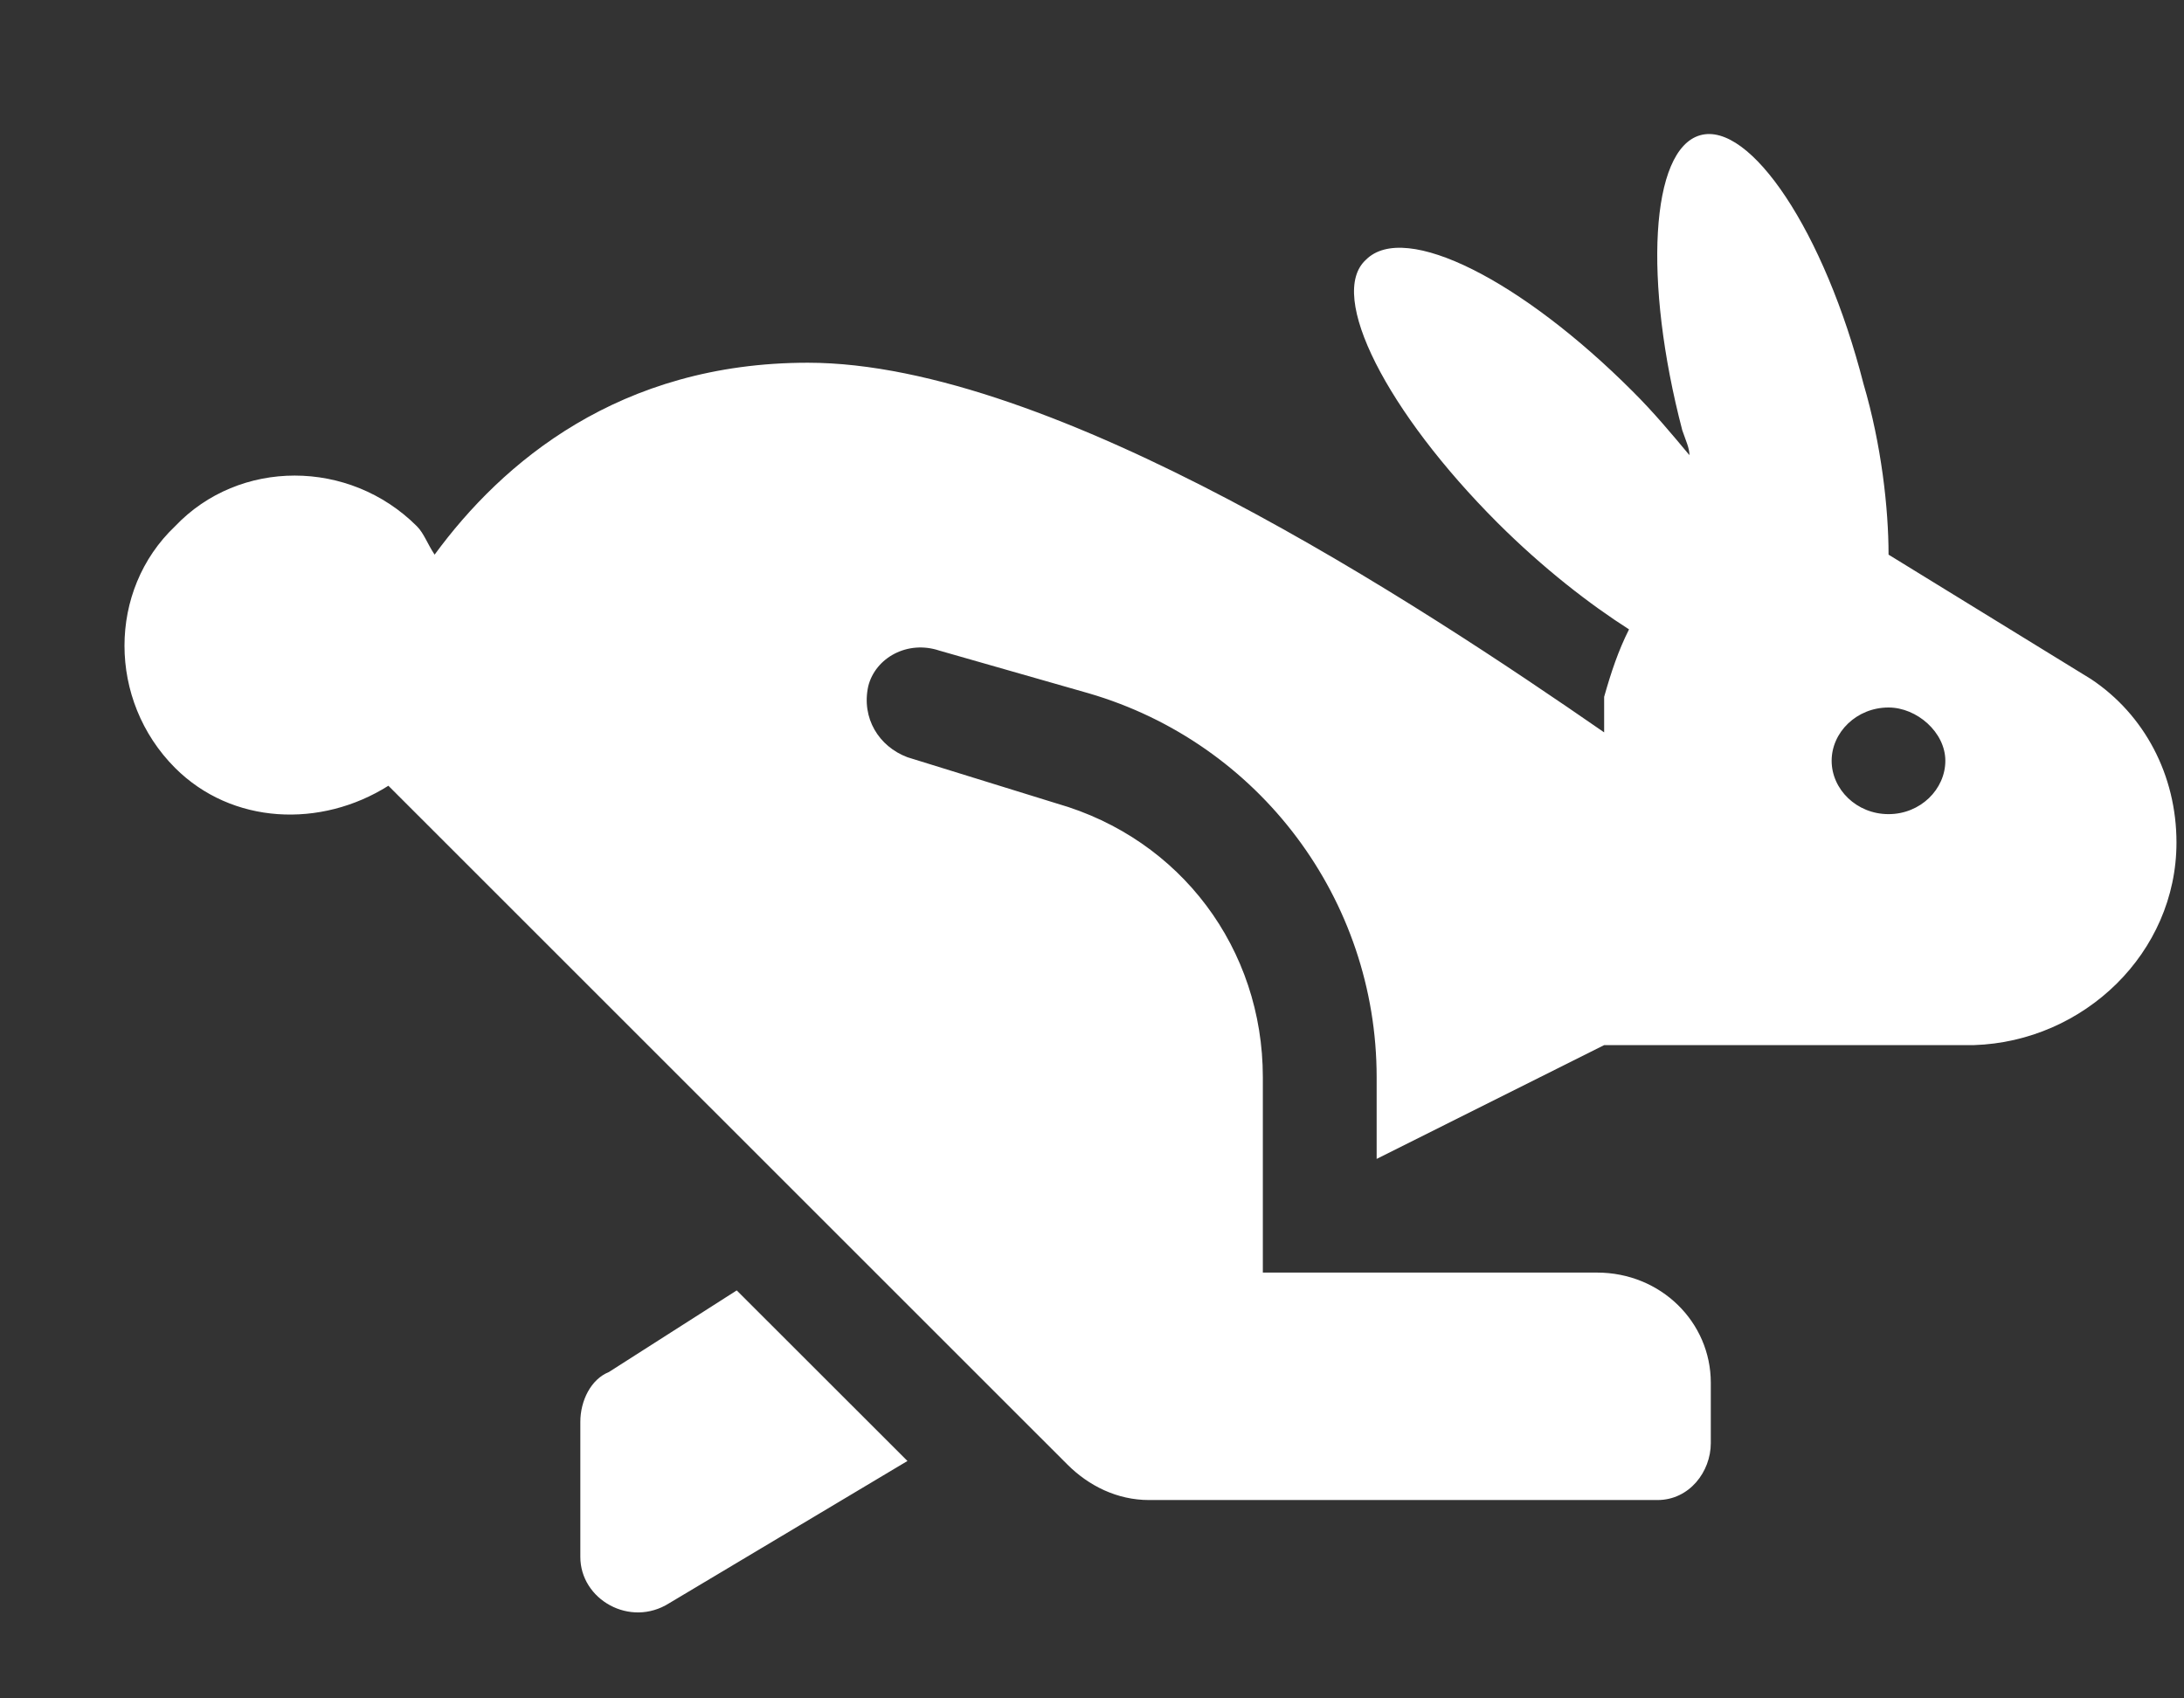 <svg width="18" height="14" viewBox="0 0 18 14" fill="none" xmlns="http://www.w3.org/2000/svg">
<rect x="0" y="0" width="18" height="14" fill="#333333" stroke="none"/>
<path d="M5.018 11.31L6.072 10.637L7.479 12.043L5.516 13.215C5.193 13.42 4.783 13.185 4.783 12.834V11.721C4.783 11.545 4.871 11.369 5.018 11.31ZM17.234 5.598C17.674 5.891 17.938 6.389 17.938 6.945C17.938 7.854 17.176 8.586 16.268 8.615H13.221L11.346 9.553V8.879C11.346 7.414 10.379 6.125 8.973 5.715L7.742 5.363C7.479 5.275 7.215 5.422 7.156 5.656C7.098 5.92 7.244 6.154 7.479 6.242L8.709 6.623C9.734 6.916 10.408 7.824 10.408 8.879V10.49H13.162C13.69 10.49 14.1 10.9 14.1 11.398V11.896C14.1 12.131 13.924 12.365 13.66 12.365H9.471C9.207 12.365 8.973 12.248 8.797 12.072L3.201 6.477C2.645 6.828 1.912 6.799 1.443 6.33C0.887 5.773 0.887 4.865 1.443 4.338C1.971 3.781 2.879 3.781 3.436 4.338C3.494 4.396 3.523 4.484 3.582 4.572C4.139 3.811 5.105 2.99 6.658 2.99C8.68 2.99 11.697 4.982 13.221 6.037C13.221 5.92 13.221 5.832 13.221 5.744C13.279 5.539 13.338 5.363 13.426 5.188C13.104 4.982 12.723 4.689 12.342 4.309C11.434 3.4 10.935 2.434 11.258 2.141C11.58 1.818 12.547 2.316 13.455 3.225C13.631 3.4 13.777 3.576 13.924 3.752C13.924 3.693 13.895 3.635 13.865 3.547C13.543 2.316 13.602 1.232 14.012 1.115C14.422 0.998 15.037 1.906 15.359 3.166C15.506 3.664 15.565 4.191 15.565 4.572L17.234 5.598ZM15.565 6.711C15.828 6.711 16.033 6.506 16.033 6.271C16.033 6.037 15.799 5.832 15.565 5.832C15.301 5.832 15.096 6.037 15.096 6.271C15.096 6.506 15.301 6.711 15.565 6.711Z" fill="white"/>
</svg>
